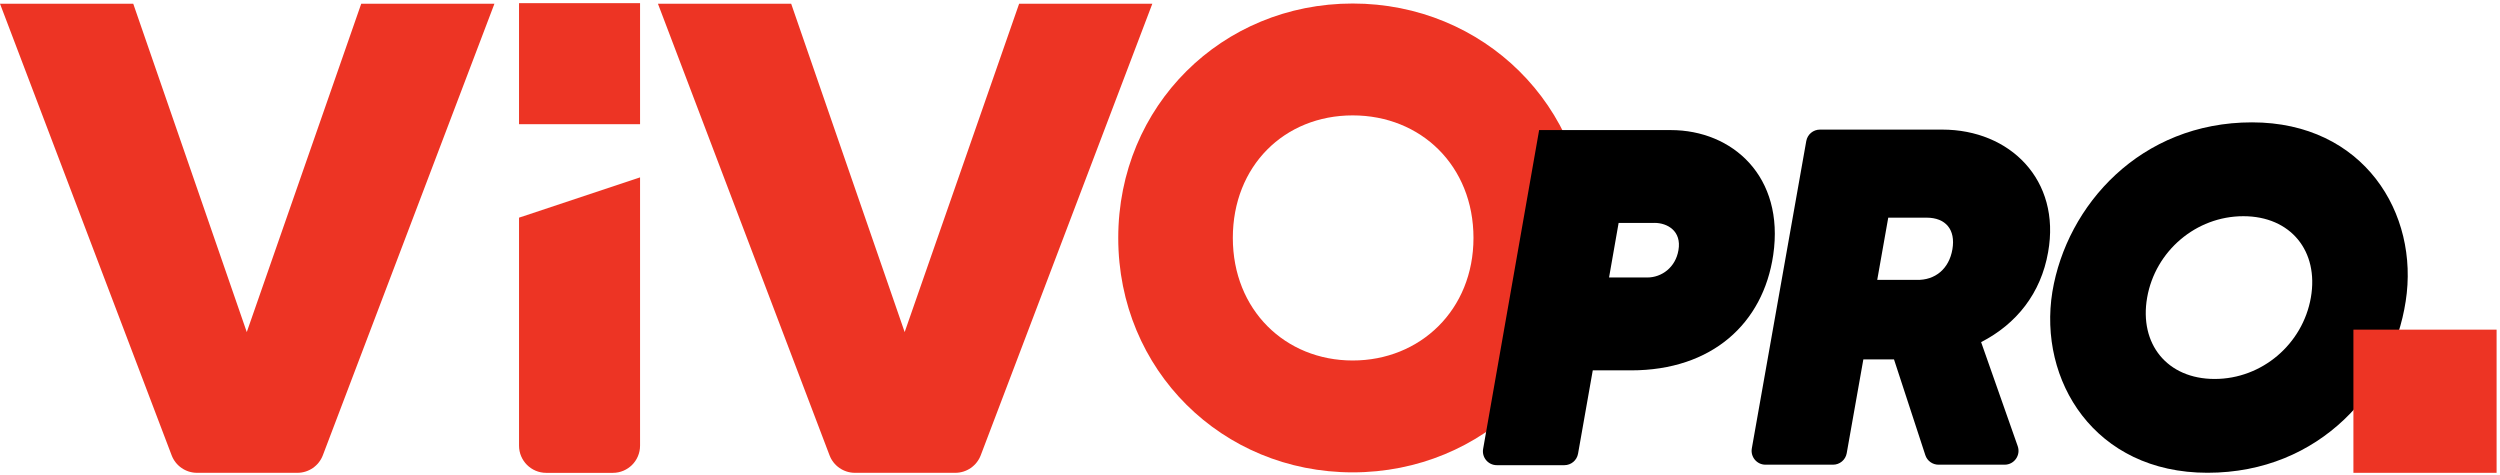<svg xmlns="http://www.w3.org/2000/svg" width="674" height="128" viewBox="0 0 674 128" fill="none">
<path d="M133.3 1L87.04 122.74C85.96 125.58 83.23 127.47 80.19 127.47H53.12C50.08 127.47 47.35 125.59 46.27 122.74L0 1H35.92L66.53 89.53L97.39 1H133.31H133.3Z" fill="#ED3424"/>
<path d="M139.93 0.852H172.56V33.482H139.93V0.852Z" fill="#ED3424"/>
<path d="M310.669 1L264.409 122.74C263.329 125.58 260.599 127.47 257.559 127.47H230.489C227.449 127.47 224.719 125.59 223.639 122.74L177.379 1H213.299L243.899 89.53L274.759 1H310.679H310.669Z" fill="#ED3424"/>
<path d="M301.48 64.149C301.48 28.479 329.49 0.949 364.68 0.949C399.87 0.949 428.12 28.479 428.12 64.149C428.12 99.819 399.87 127.349 364.68 127.349C329.49 127.349 301.48 99.819 301.48 64.149ZM397.25 64.149C397.25 44.759 383.13 31.109 364.69 31.109C346.25 31.109 332.37 44.759 332.37 64.149C332.37 83.539 346.49 97.189 364.69 97.189C382.89 97.189 397.25 83.539 397.25 64.149Z" fill="#ED3424"/>
<path d="M139.93 58.68L172.56 47.82V120.15C172.56 124.2 169.28 127.48 165.23 127.48H147.26C143.21 127.48 139.93 124.2 139.93 120.15V58.68Z" fill="#ED3424"/>
<path d="M478.06 68.75C475.35 87.21 461.54 99.85 439.73 99.85H429.41L425.44 122.32C425.12 124.11 423.57 125.41 421.76 125.41H403.53C401.21 125.41 399.45 123.31 399.85 121.03L414.95 35.07H450.44C467.09 35.07 481.16 47.59 478.06 68.75ZM446.06 60.1H436.38L433.8 74.81H444.12C447.99 74.81 451.73 72.1 452.51 67.45C453.41 62.29 449.54 60.09 446.06 60.09V60.1Z" fill="black"/>
<path d="M534.111 92.241L543.981 120.301C544.831 122.731 543.031 125.281 540.451 125.281H522.621C521.001 125.281 519.571 124.241 519.071 122.711L510.621 96.891H502.361L497.871 122.201C497.551 123.981 496.001 125.281 494.191 125.281H475.971C473.651 125.281 471.891 123.181 472.291 120.891L486.971 38.021C487.291 36.241 488.841 34.941 490.651 34.941H523.651C541.851 34.941 555.661 48.491 552.171 67.981C550.231 79.081 543.651 87.341 534.101 92.241H534.111ZM516.691 75.461C521.721 75.591 525.471 72.491 526.371 67.201C527.271 61.911 524.561 58.681 519.401 58.681H509.071L506.101 75.461H516.691Z" fill="black"/>
<path d="M553.319 78.678C557.189 55.318 577.069 32.988 607.139 32.988C637.209 32.988 652.309 57.508 648.569 81.258C644.959 104.748 625.599 127.458 595.139 127.458C564.679 127.458 549.449 102.548 553.319 78.668V78.678ZM623.009 80.228C625.199 67.708 617.589 58.288 604.809 58.288C592.029 58.288 581.059 67.708 578.869 80.228C576.679 92.748 584.289 102.168 597.069 102.168C609.849 102.168 620.819 92.748 623.009 80.228Z" fill="black"/>
<path d="M673.081 88.871H634.48V127.471H673.081V88.871Z" fill="#ED3424"/>
</svg>